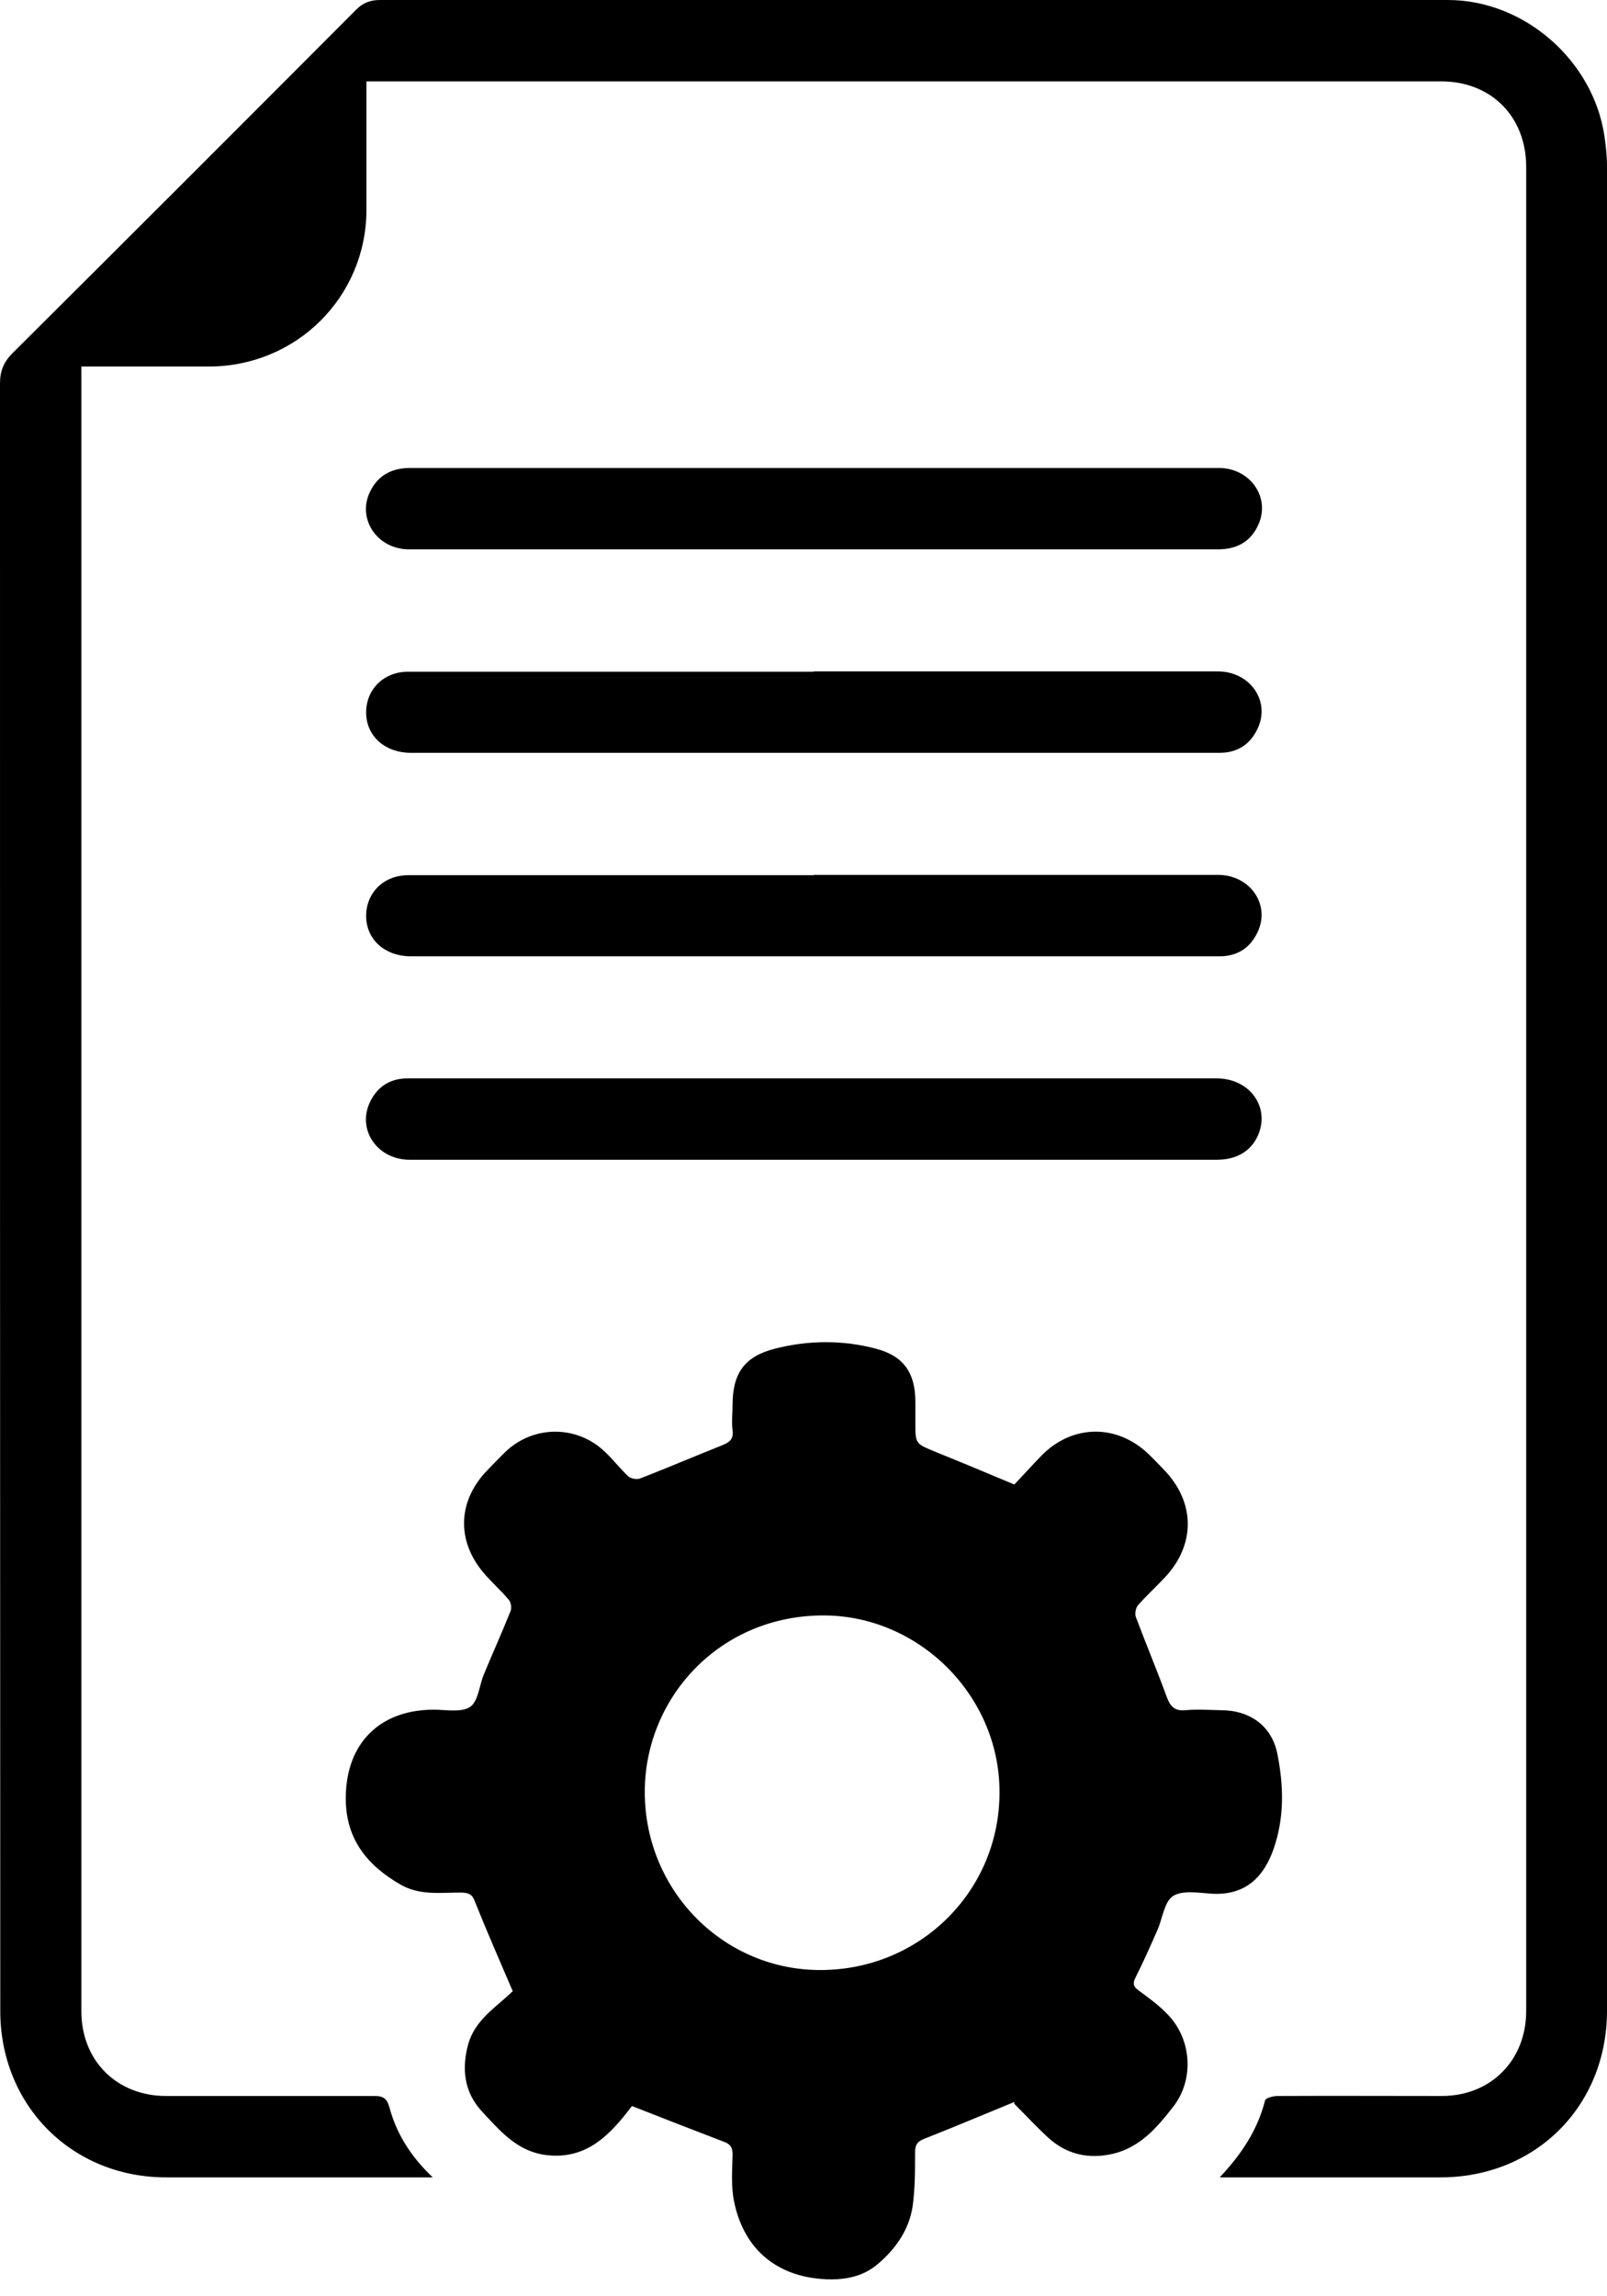 <svg width="35" height="50" viewBox="0 0 35 50" fill="none" xmlns="http://www.w3.org/2000/svg">
<path d="M26.57 47.405C27.05 46.895 27.39 46.373 27.553 45.736C27.566 45.681 27.729 45.639 27.826 45.639C29.016 45.633 30.206 45.639 31.401 45.639C32.469 45.639 33.24 44.862 33.24 43.788C33.24 30.406 33.24 17.024 33.24 3.635C33.24 2.537 32.475 1.772 31.389 1.772C23.693 1.772 15.992 1.772 8.296 1.772C8.205 1.772 8.114 1.772 7.981 1.772C7.981 1.881 7.981 1.978 7.981 2.082C7.981 2.913 7.981 3.745 7.981 4.576C7.975 6.463 6.463 7.969 4.57 7.981C3.739 7.981 2.907 7.981 2.076 7.981C1.985 7.981 1.894 7.981 1.772 7.981C1.772 8.102 1.772 8.199 1.772 8.296C1.772 20.131 1.772 31.959 1.772 43.794C1.772 44.868 2.543 45.639 3.617 45.639C5.128 45.639 6.646 45.639 8.157 45.639C8.357 45.639 8.43 45.7 8.484 45.894C8.636 46.458 8.94 46.95 9.425 47.411H9.097C7.271 47.411 5.444 47.411 3.617 47.411C1.566 47.411 0.006 45.845 0.006 43.788C0 31.972 0 20.161 0 8.345C0 8.084 0.079 7.884 0.267 7.696C2.767 5.207 5.262 2.713 7.75 0.218C7.902 0.061 8.066 0 8.278 0C16.028 0 23.785 0 31.535 0C33.197 0 34.703 1.317 34.945 2.968C34.976 3.186 35 3.405 35 3.629C35 17.011 35 30.394 35 43.782C35 45.858 33.446 47.411 31.371 47.411C29.793 47.411 28.215 47.411 26.57 47.411V47.405Z" fill="black"/>
<path d="M22.097 45.767C21.43 46.04 20.786 46.313 20.137 46.568C19.985 46.628 19.93 46.695 19.93 46.865C19.93 47.26 19.93 47.66 19.876 48.048C19.797 48.552 19.512 48.965 19.117 49.299C18.826 49.547 18.48 49.632 18.092 49.632C16.981 49.62 16.204 49.02 15.986 47.927C15.919 47.599 15.949 47.247 15.955 46.907C15.955 46.75 15.901 46.683 15.761 46.634C15.112 46.386 14.462 46.131 13.764 45.858C13.309 46.452 12.787 47.053 11.859 46.92C11.246 46.829 10.882 46.386 10.505 45.985C10.111 45.566 10.05 45.056 10.196 44.516C10.348 43.97 10.821 43.697 11.167 43.357C10.882 42.69 10.596 42.04 10.335 41.385C10.275 41.227 10.178 41.215 10.038 41.209C9.601 41.209 9.152 41.275 8.739 41.045C7.993 40.62 7.519 40.037 7.531 39.127C7.544 37.962 8.266 37.233 9.437 37.227C9.71 37.227 10.044 37.294 10.238 37.167C10.42 37.045 10.438 36.693 10.542 36.45C10.73 35.995 10.936 35.54 11.118 35.085C11.149 35.018 11.13 34.891 11.082 34.836C10.906 34.624 10.693 34.442 10.517 34.229C9.935 33.525 9.977 32.669 10.614 32.014C10.748 31.875 10.882 31.735 11.021 31.601C11.628 31.031 12.569 31.031 13.17 31.608C13.352 31.777 13.503 31.978 13.685 32.148C13.74 32.196 13.867 32.22 13.934 32.196C14.529 31.965 15.124 31.711 15.719 31.474C15.889 31.407 15.979 31.34 15.955 31.146C15.931 30.964 15.955 30.776 15.955 30.594C15.955 29.908 16.21 29.538 16.872 29.368C17.606 29.18 18.352 29.174 19.081 29.368C19.682 29.526 19.936 29.896 19.936 30.521C19.936 30.667 19.936 30.819 19.936 30.964C19.936 31.438 19.936 31.431 20.361 31.608C20.932 31.838 21.496 32.075 22.091 32.324C22.273 32.136 22.473 31.911 22.686 31.692C23.36 31.007 24.337 31.001 25.028 31.674C25.132 31.777 25.235 31.881 25.338 31.99C26.036 32.7 26.048 33.635 25.362 34.357C25.174 34.557 24.968 34.745 24.786 34.952C24.737 35.006 24.713 35.134 24.737 35.206C24.956 35.789 25.198 36.366 25.411 36.948C25.49 37.161 25.581 37.258 25.817 37.239C26.072 37.215 26.333 37.233 26.594 37.239C27.219 37.239 27.699 37.579 27.82 38.186C27.96 38.884 27.978 39.594 27.729 40.286C27.541 40.808 27.171 41.288 26.376 41.233C26.097 41.215 25.745 41.154 25.544 41.288C25.356 41.415 25.32 41.773 25.21 42.022C25.059 42.368 24.907 42.708 24.737 43.048C24.67 43.181 24.67 43.248 24.804 43.345C25.028 43.509 25.253 43.673 25.441 43.873C25.957 44.413 26.012 45.287 25.55 45.876C25.204 46.319 24.84 46.75 24.252 46.895C23.712 47.023 23.226 46.913 22.819 46.537C22.558 46.294 22.309 46.027 22.085 45.803L22.097 45.767ZM17.903 42.896C20.064 42.878 21.782 41.154 21.769 39.006C21.763 36.894 19.973 35.127 17.843 35.176C15.609 35.225 14.031 37.021 14.043 39.042C14.056 41.19 15.779 42.914 17.897 42.896H17.903Z" fill="black"/>
<path d="M17.716 11.962C14.778 11.962 11.847 11.962 8.91 11.962C8.218 11.962 7.769 11.3 8.06 10.706C8.23 10.354 8.527 10.19 8.934 10.19C11.131 10.19 13.328 10.19 15.525 10.19C19.197 10.19 22.868 10.19 26.546 10.19C27.226 10.19 27.675 10.827 27.408 11.422C27.244 11.792 26.941 11.962 26.528 11.962C23.59 11.962 20.659 11.962 17.722 11.962H17.716Z" fill="black"/>
<path d="M17.722 14.62C20.659 14.62 23.59 14.62 26.528 14.62C27.213 14.62 27.663 15.245 27.402 15.84C27.25 16.186 26.977 16.386 26.582 16.392C26.103 16.392 25.623 16.392 25.144 16.392C19.743 16.392 14.347 16.392 8.946 16.392C8.393 16.392 7.993 16.04 7.975 15.549C7.957 15.027 8.345 14.626 8.891 14.626C10.202 14.626 11.513 14.626 12.824 14.626C14.456 14.626 16.089 14.626 17.722 14.626V14.62Z" fill="black"/>
<path d="M17.722 19.05C20.659 19.05 23.59 19.05 26.528 19.05C27.213 19.05 27.663 19.676 27.402 20.27C27.25 20.616 26.977 20.817 26.582 20.823C26.103 20.823 25.623 20.823 25.144 20.823C19.743 20.823 14.347 20.823 8.946 20.823C8.393 20.823 7.993 20.471 7.975 19.979C7.957 19.457 8.345 19.057 8.891 19.057C10.202 19.057 11.513 19.057 12.824 19.057C14.456 19.057 16.089 19.057 17.722 19.057V19.05Z" fill="black"/>
<path d="M17.728 25.253C14.79 25.253 11.859 25.253 8.922 25.253C8.236 25.253 7.787 24.628 8.042 24.033C8.193 23.687 8.466 23.487 8.861 23.481C9.443 23.481 10.026 23.481 10.603 23.481C15.901 23.481 21.199 23.481 26.497 23.481C27.207 23.481 27.657 24.088 27.408 24.701C27.262 25.053 26.947 25.253 26.503 25.253C23.578 25.253 20.653 25.253 17.728 25.253Z" fill="black"/>
</svg>
